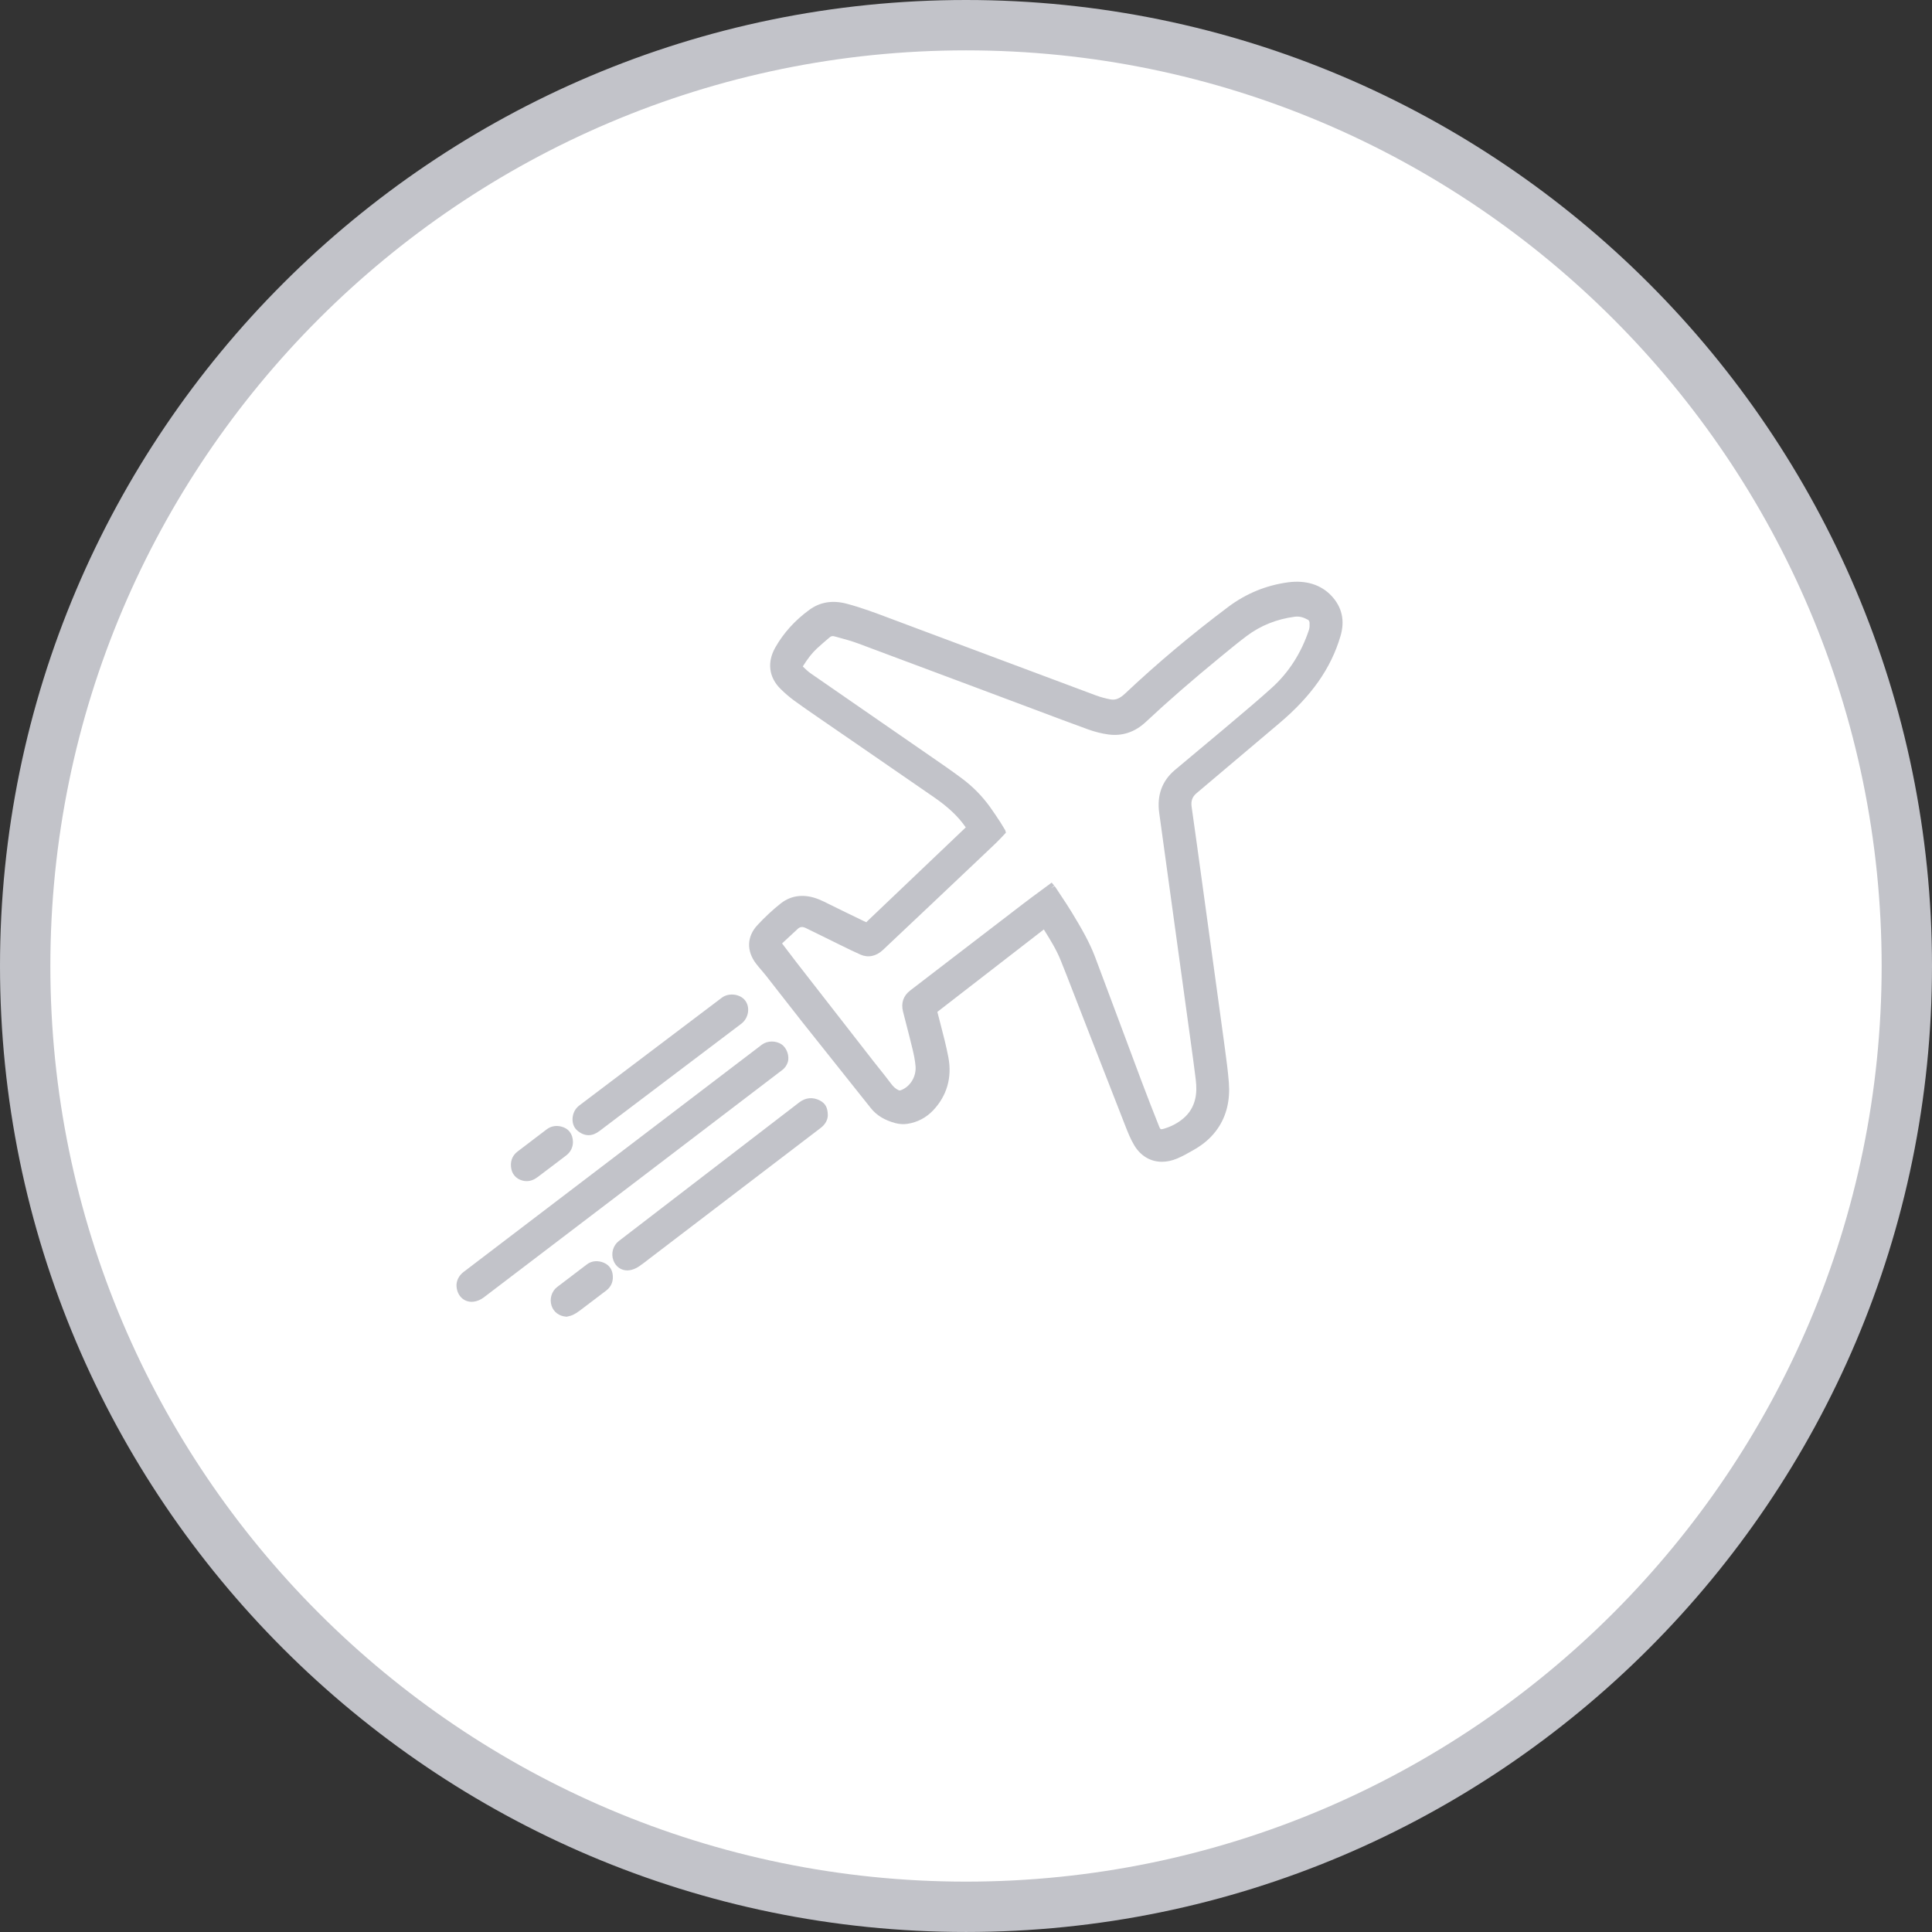 <?xml version="1.0" encoding="utf-8"?>
<!-- Generator: Adobe Illustrator 16.0.0, SVG Export Plug-In . SVG Version: 6.00 Build 0)  -->
<!DOCTYPE svg PUBLIC "-//W3C//DTD SVG 1.1//EN" "http://www.w3.org/Graphics/SVG/1.1/DTD/svg11.dtd">
<svg version="1.1" id="Capa_1" xmlns="http://www.w3.org/2000/svg" xmlns:xlink="http://www.w3.org/1999/xlink" x="0px" y="0px"
	 width="115.097px" height="115.096px" viewBox="0 0 115.097 115.096" enable-background="new 0 0 115.097 115.096"
	 xml:space="preserve">
<rect x="0" y="0" width="115.097" height="115.096" fill="#333333" stroke="none"/>
<circle fill="#FFFFFF" cx="57.475" cy="57.517" r="56.016"/>
<g>
	<path fill="#C2C3C9" d="M79.312,35.487c-0.632-0.669-1.533-0.931-2.561-0.798c-1.312,0.175-2.516,0.668-3.578,1.465
		c-2.186,1.641-4.249,3.374-6.132,5.151c-0.332,0.312-0.584,0.421-0.902,0.358c-0.311-0.062-0.604-0.143-0.872-0.243
		c-3.44-1.283-6.88-2.571-10.319-3.859l-1.919-0.719c-0.834-0.314-1.696-0.641-2.58-0.874c-0.843-0.225-1.584-0.105-2.213,0.348
		c-0.863,0.624-1.554,1.384-2.05,2.261c-0.493,0.87-0.385,1.761,0.296,2.445c0.262,0.263,0.545,0.506,0.84,0.722
		c0.457,0.334,0.924,0.655,1.391,0.977l2.777,1.911c1.386,0.954,2.771,1.907,4.154,2.864c0.846,0.584,1.441,1.147,1.874,1.772
		l0.017,0.023l-5.802,5.527c-0.059,0.056-0.126,0.119-0.108,0.125c-0.028-0.005-0.12-0.049-0.182-0.078
		c-0.41-0.196-0.818-0.396-1.227-0.595l-0.824-0.405c-0.2-0.101-0.401-0.201-0.607-0.285c-0.851-0.343-1.634-0.258-2.266,0.237
		c-0.471,0.369-0.944,0.809-1.406,1.308c-0.619,0.671-0.648,1.521-0.081,2.271c0.104,0.14,0.219,0.272,0.333,0.405
		c0.087,0.102,0.175,0.203,0.258,0.309c0.311,0.396,0.619,0.792,0.928,1.189c0.419,0.538,0.837,1.075,1.26,1.609
		c1.108,1.398,2.222,2.793,3.334,4.188l0.737,0.924c0.341,0.428,0.82,0.719,1.465,0.891c0.229,0.06,0.487,0.076,0.716,0.04
		c0.586-0.088,1.113-0.364,1.525-0.799c0.822-0.867,1.138-1.96,0.911-3.158c-0.129-0.683-0.307-1.363-0.479-2.022
		c-0.059-0.226-0.118-0.452-0.178-0.69l6.343-4.91l0.023,0.037c0.368,0.593,0.716,1.151,0.967,1.768
		c0.25,0.612,0.488,1.229,0.727,1.848l1.09,2.802c0.674,1.732,1.348,3.465,2.045,5.239c0.152,0.39,0.311,0.791,0.531,1.159
		c0.381,0.637,0.968,0.987,1.653,0.987c0.298,0,0.605-0.066,0.914-0.197c0.32-0.135,0.615-0.303,0.9-0.466l0.117-0.067
		c0.602-0.345,1.062-0.763,1.409-1.276c0.51-0.754,0.728-1.665,0.647-2.707c-0.051-0.668-0.143-1.342-0.23-1.993l-0.058-0.428
		c-0.104-0.788-0.214-1.576-0.323-2.364l-1.289-9.381c-0.104-0.756-0.21-1.512-0.318-2.268c-0.05-0.349,0.04-0.599,0.294-0.812
		l2.35-1.986c0.853-0.722,1.705-1.443,2.559-2.162c1.93-1.627,3.094-3.28,3.663-5.202C80.133,36.973,79.949,36.161,79.312,35.487z
		 M62.653,52.58l-0.655,0.484c-0.336,0.247-0.671,0.493-1.001,0.746c-1.49,1.142-2.979,2.285-4.47,3.429l-2.305,1.77
		c-0.407,0.313-0.554,0.748-0.425,1.257l0.172,0.67c0.135,0.523,0.27,1.046,0.396,1.571c0.071,0.298,0.148,0.65,0.178,1.012
		c0.049,0.62-0.317,1.22-0.871,1.428c-0.055,0.021-0.095,0.019-0.148-0.005c-0.167-0.076-0.305-0.199-0.463-0.413
		c-0.209-0.282-0.429-0.557-0.648-0.831c-0.126-0.158-0.253-0.315-0.377-0.475l-4.58-5.883c-0.168-0.216-0.332-0.434-0.497-0.651
		c-0.12-0.159-0.24-0.318-0.368-0.485c0.312-0.284,0.619-0.572,0.929-0.863c0.144-0.135,0.288-0.149,0.485-0.053
		c0.33,0.159,0.659,0.321,0.988,0.484l1.047,0.516c0.404,0.199,0.81,0.399,1.222,0.582c0.452,0.2,0.937,0.101,1.335-0.275
		c1.942-1.829,3.88-3.664,5.817-5.499l0.813-0.771c0.142-0.134,0.277-0.273,0.414-0.414l0.286-0.307l-0.039-0.14L59.6,48.991
		c-0.206-0.314-0.413-0.63-0.634-0.934c-0.464-0.641-1.018-1.202-1.646-1.671c-0.64-0.478-1.307-0.937-1.952-1.381l-3.101-2.143
		c-1.323-0.914-2.646-1.828-3.968-2.744c-0.159-0.11-0.31-0.252-0.474-0.413c0.004-0.006,0.008-0.012,0.012-0.019
		c0.286-0.459,0.542-0.784,0.829-1.052c0.252-0.233,0.515-0.457,0.778-0.679c0.071-0.06,0.169-0.075,0.273-0.043l0.242,0.066
		c0.387,0.105,0.786,0.216,1.162,0.355c2.401,0.894,4.801,1.793,7.2,2.693l3.391,1.271c1.037,0.391,2.073,0.78,3.115,1.158
		c0.405,0.146,0.811,0.248,1.204,0.301c0.834,0.111,1.587-0.144,2.229-0.746c1.3-1.219,2.771-2.498,4.497-3.912l0.098-0.08
		c0.468-0.385,0.936-0.769,1.42-1.132c0.825-0.62,1.79-1.006,2.866-1.146c0.259-0.031,0.496,0.026,0.781,0.183
		c0.077,0.043,0.092,0.137,0.094,0.19c0.006,0.123,0.006,0.281-0.034,0.403c-0.456,1.381-1.204,2.548-2.224,3.468
		c-0.755,0.682-1.549,1.351-2.316,1.997l-0.608,0.514c-0.457,0.386-0.916,0.769-1.376,1.151c-0.492,0.409-0.984,0.819-1.473,1.233
		c-0.759,0.645-1.07,1.502-0.926,2.548l1.874,13.608c0.104,0.75,0.206,1.5,0.299,2.251c0.058,0.474,0.049,0.849-0.029,1.181
		c-0.11,0.469-0.34,0.847-0.698,1.154c-0.33,0.282-0.722,0.491-1.167,0.622c-0.067,0.02-0.12,0.029-0.157,0.029
		c-0.029,0-0.062,0-0.127-0.161c-0.354-0.893-0.705-1.784-1.042-2.683c-0.389-1.033-0.774-2.068-1.159-3.103
		c-0.535-1.435-1.07-2.869-1.61-4.301c-0.343-0.906-0.809-1.706-1.383-2.656c-0.211-0.35-0.438-0.689-0.664-1.03l-0.315-0.478
		c-0.017-0.025-0.036-0.05-0.058-0.075l-0.214,0.134l0.194-0.157L62.653,52.58z"/>
	<path fill="#C2C3C9" d="M46.929,63.285c0.117-0.367-0.053-0.857-0.369-1.068c-0.342-0.231-0.838-0.226-1.166,0.015
		c-0.092,0.067-0.182,0.137-0.271,0.206L27.616,75.776c-0.254,0.195-0.403,0.461-0.421,0.766c-0.002,0.301,0.1,0.57,0.285,0.758
		c0.163,0.164,0.383,0.254,0.619,0.254c0.035,0,0.071-0.002,0.107-0.006c0.206-0.023,0.426-0.113,0.603-0.248
		c5.943-4.52,11.883-9.045,17.819-13.576C46.76,63.623,46.872,63.459,46.929,63.285z"/>
	<path fill="#C2C3C9" d="M48.839,65.559c-0.421-0.215-0.846-0.176-1.229,0.118l-10.749,8.259c-0.342,0.268-0.473,0.74-0.318,1.154
		c0.137,0.365,0.453,0.594,0.825,0.594c0.04,0,0.08-0.004,0.12-0.008c0.19-0.025,0.396-0.105,0.577-0.229
		c0.221-0.15,0.431-0.314,0.642-0.479l10.192-7.779c0.258-0.196,0.414-0.472,0.417-0.74C49.314,65.991,49.176,65.733,48.839,65.559z
		"/>
	<path fill="#C2C3C9" d="M35.063,67.627c0.216,0,0.427-0.08,0.644-0.244l8.453-6.393c0.218-0.164,0.364-0.417,0.402-0.694
		c0.035-0.257-0.025-0.504-0.172-0.695c-0.3-0.391-0.979-0.473-1.387-0.164l-8.475,6.407c-0.27,0.203-0.41,0.479-0.421,0.829
		c0.001,0.109,0.005,0.444,0.291,0.684C34.619,67.539,34.836,67.627,35.063,67.627z"/>
	<path fill="#C2C3C9" d="M35.85,75.182c-0.328-0.096-0.637-0.047-0.891,0.146c-0.591,0.445-1.182,0.895-1.769,1.346
		c-0.329,0.252-0.465,0.711-0.33,1.119c0.124,0.371,0.454,0.617,0.862,0.645l0.041,0.004l0.117-0.029
		c0.077-0.018,0.164-0.037,0.252-0.08c0.137-0.066,0.27-0.152,0.394-0.244c0.535-0.402,1.067-0.807,1.599-1.213
		c0.306-0.238,0.434-0.578,0.369-0.986C36.438,75.54,36.21,75.29,35.85,75.182z"/>
	<path fill="#C2C3C9" d="M31.262,70.358c0.039,0.004,0.077,0.006,0.114,0.006c0.222,0,0.433-0.076,0.646-0.236
		c0.326-0.244,0.65-0.49,0.975-0.736l0.732-0.557c0.258-0.196,0.401-0.476,0.404-0.792c-0.001-0.492-0.267-0.833-0.727-0.936
		c-0.308-0.069-0.599-0.009-0.845,0.179l-0.725,0.551c-0.338,0.256-0.675,0.512-1.011,0.77c-0.328,0.252-0.454,0.631-0.356,1.065
		C30.554,70.043,30.857,70.307,31.262,70.358z"/>
</g>
<path fill="#C2C3C9" d="M57.549,115.096C25.816,115.096,0,89.28,0,57.548C0,25.816,25.816,0,57.549,0s57.548,25.816,57.548,57.548
	C115.097,89.28,89.281,115.096,57.549,115.096z M57.549,3C27.471,3,3,27.471,3,57.548c0,30.077,24.471,54.548,54.549,54.548
	s54.548-24.471,54.548-54.548C112.097,27.471,87.627,3,57.549,3z"/>
</svg>
